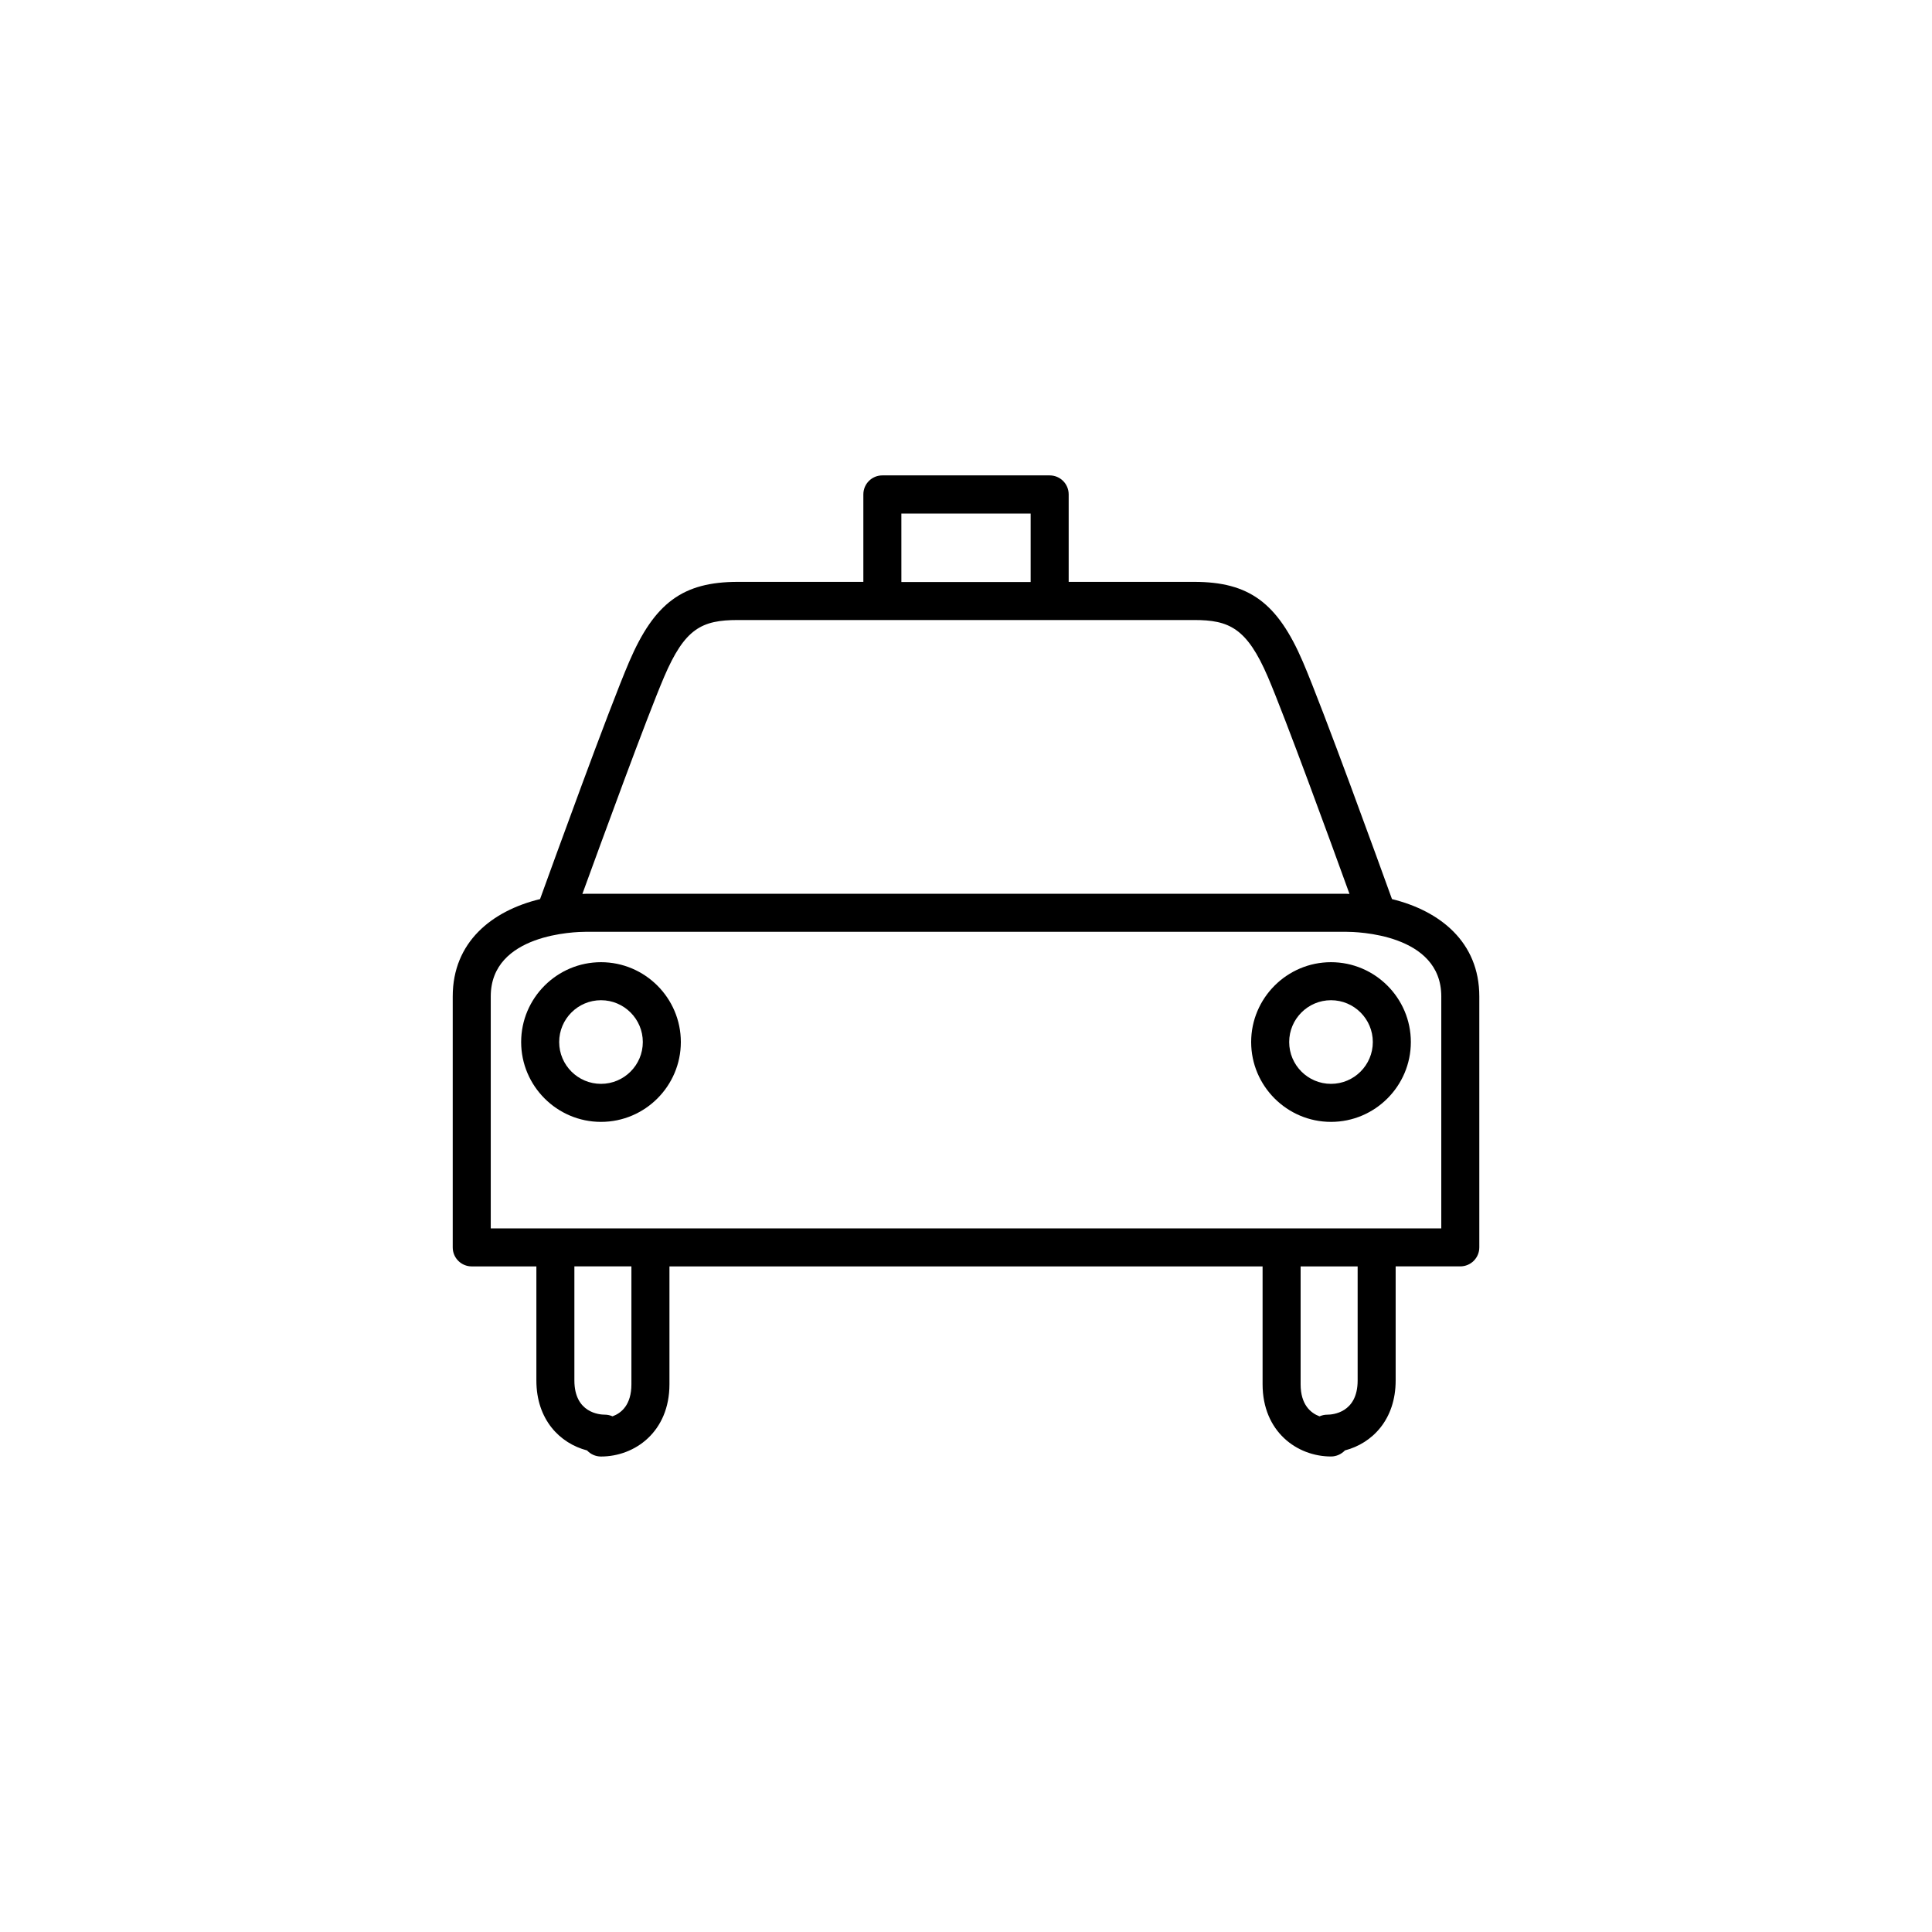<?xml version="1.0" encoding="UTF-8"?>
<!-- The Best Svg Icon site in the world: iconSvg.co, Visit us! https://iconsvg.co -->
<svg fill="#000000" width="800px" height="800px" version="1.1" viewBox="144 144 512 512" xmlns="http://www.w3.org/2000/svg">
 <g>
  <path d="m303.27 398.99c-11.656 0-21.16 9.504-21.16 21.16s9.504 21.16 21.16 21.16 21.16-9.504 21.16-21.16-9.504-21.16-21.16-21.16zm0 32.242c-6.113 0-11.082-4.973-11.082-11.082 0-6.113 4.973-11.082 11.082-11.082 6.113 0 11.082 4.973 11.082 11.082 0.004 6.113-4.969 11.082-11.082 11.082z"/>
  <path d="m496.73 398.99c-11.656 0-21.16 9.504-21.16 21.16s9.504 21.16 21.16 21.16 21.16-9.504 21.16-21.16-9.508-21.16-21.16-21.16zm0 32.242c-6.113 0-11.082-4.973-11.082-11.082 0-6.113 4.973-11.082 11.082-11.082 6.113 0 11.082 4.973 11.082 11.082 0 6.113-4.969 11.082-11.082 11.082z"/>
  <path d="m512.89 382.27c-3.391-9.406-18.172-50.18-23.613-62.875-6.719-15.652-14.242-21.195-28.816-21.195h-33.25v-23.176c0-2.789-2.25-5.039-5.039-5.039h-44.336c-2.789 0-5.039 2.25-5.039 5.039v23.176h-33.25c-14.578 0-22.102 5.543-28.816 21.195-5.441 12.695-20.188 53.438-23.613 62.875-12.762 3.09-23.141 11.387-23.141 25.797v66.504c0 2.789 2.25 5.039 5.039 5.039h17.129v30.23c0 10.379 6.215 16.66 13.434 18.539 0.906 0.973 2.215 1.613 3.695 1.613 9 0 18.137-6.582 18.137-19.145v-31.234l78.594-0.008h78.594v31.234c0 12.562 9.137 19.145 18.137 19.145 1.445 0 2.754-0.637 3.695-1.613 7.223-1.883 13.434-8.16 13.434-18.539v-30.23h17.129c2.789 0 5.039-2.25 5.039-5.039v-66.5c0-14.406-10.414-22.672-23.141-25.793zm-130.02-102.17h34.262v18.137h-34.258zm-62.875 43.293c5.477-12.797 9.91-15.082 19.547-15.082h120.91c9.238 0 13.973 2.082 19.547 15.082 4.602 10.746 16.492 43.293 21.629 57.5-0.301 0-0.605-0.035-0.906-0.035l-100.72 0.004h-100.76c-0.301 0-0.605 0.035-0.906 0.035 5.172-14.176 17.059-46.758 21.66-57.504zm-8.664 187.45c0 5.477-2.688 7.656-5.004 8.496-0.637-0.27-1.309-0.438-2.047-0.438-1.344 0-8.062-0.438-8.062-9.07v-30.23h15.113zm192.46-1.008c0 8.633-6.719 9.07-8.062 9.07-0.738 0-1.41 0.168-2.047 0.438-2.316-0.875-5.004-3.055-5.004-8.496v-31.234h15.113zm22.164-40.305h-251.9v-61.465c0-16.66 22.605-17.129 25.191-17.129h201.52c2.586 0 25.191 0.469 25.191 17.129z"/>
 </g>
</svg>